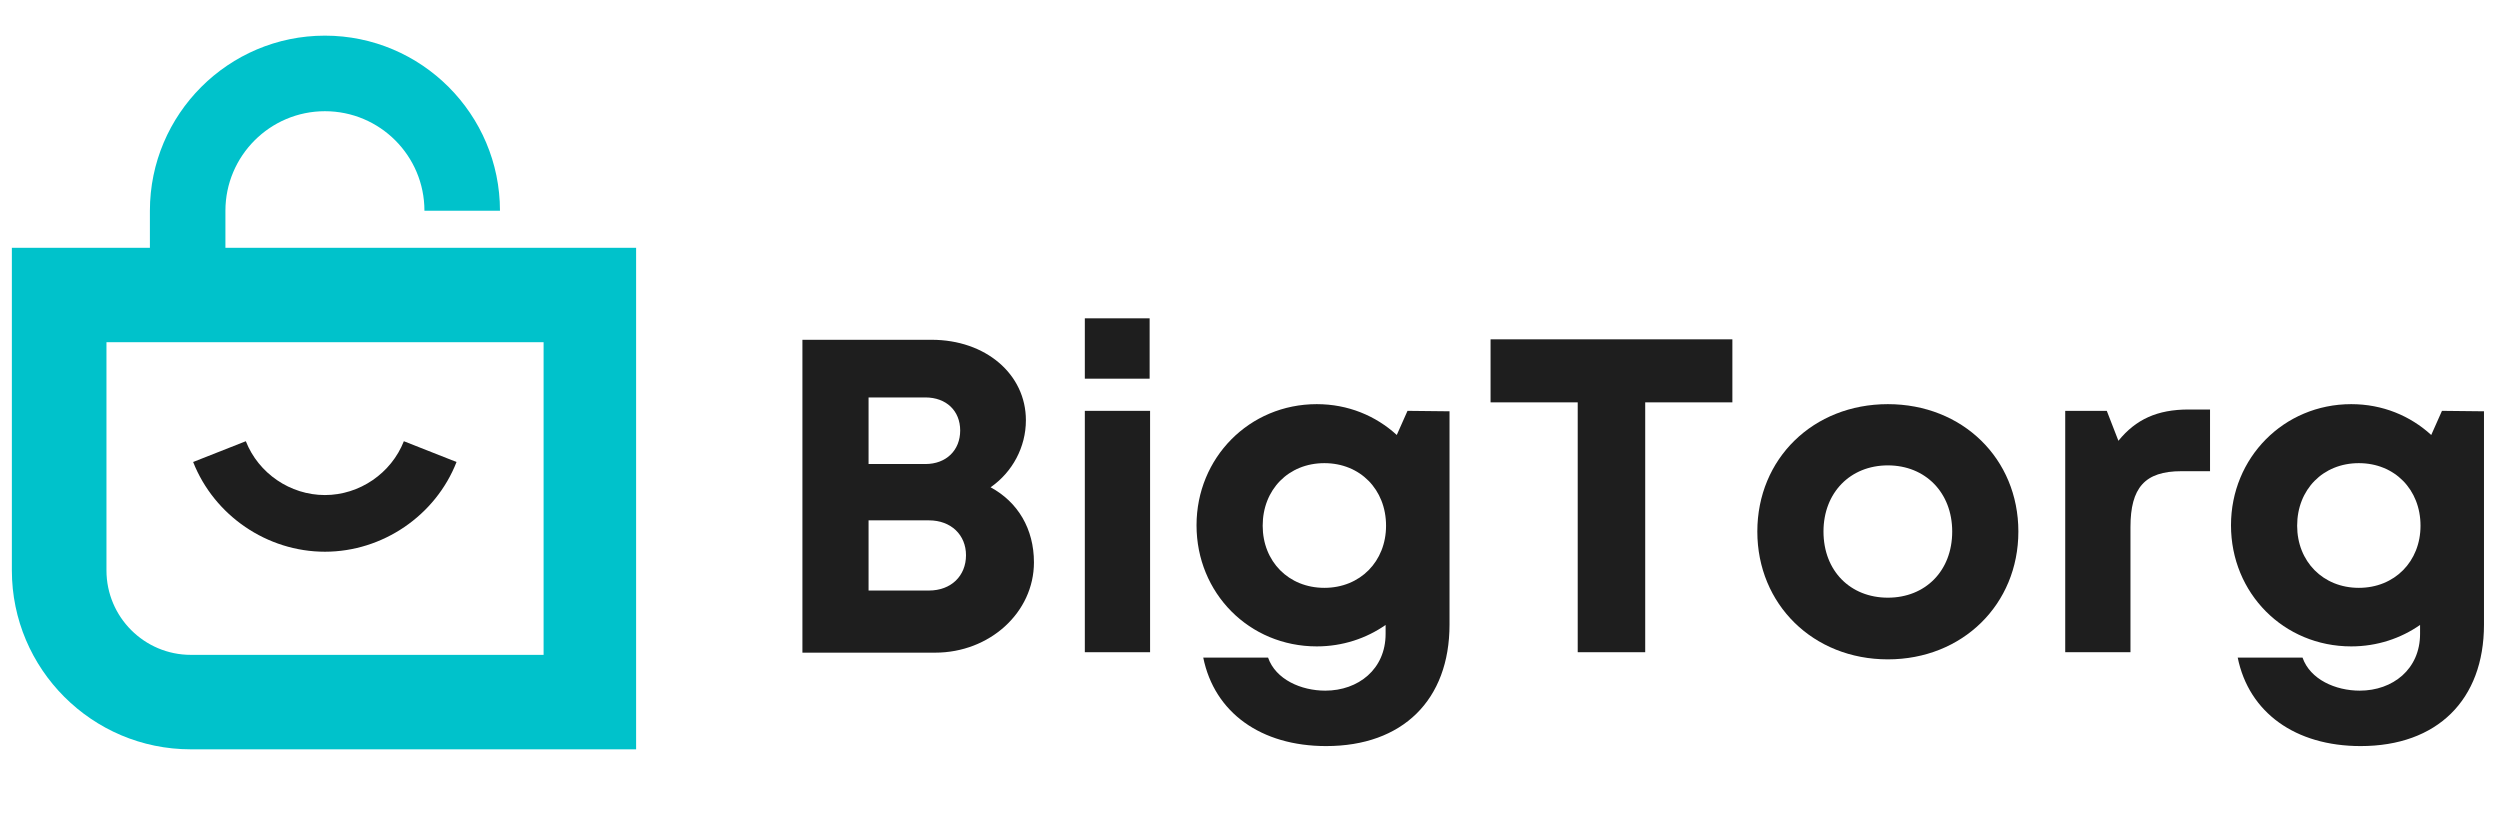 <?xml version="1.0" encoding="UTF-8"?> <svg xmlns="http://www.w3.org/2000/svg" xmlns:xlink="http://www.w3.org/1999/xlink" width="900" zoomAndPan="magnify" viewBox="0 0 675 225" height="300" preserveAspectRatio="xMidYMid meet"> <defs> <g></g> <clipPath id="52fccdc495"> <path d="M 3 9.102 L 171.75 9.102 L 171.75 203 L 3 203 Z M 3 9.102 " clip-rule="nonzero"></path> </clipPath> </defs> <g clip-path="url(#52fccdc495)"> <path fill="#00c2cb" d="M 60.863 66.902 L 60.863 56.906 C 60.863 42.113 72.895 30.027 87.73 30.027 C 102.566 30.027 114.598 42.062 114.598 56.906 L 134.992 56.906 C 134.992 30.844 113.785 9.625 87.73 9.625 C 61.68 9.625 40.473 30.844 40.473 56.906 L 40.473 66.902 L 3.203 66.902 L 3.203 154.016 C 3.203 180.641 24.871 202.316 51.484 202.316 L 172.156 202.316 L 172.156 66.902 Z M 146.719 176.812 L 51.535 176.812 C 38.941 176.812 28.746 166.562 28.746 154.016 L 28.746 92.402 L 146.77 92.402 L 146.77 176.812 Z M 146.719 176.812 " fill-opacity="1" fill-rule="nonzero"></path> </g> <path fill="#1e1e1e" d="M 87.73 148.965 C 103.281 148.965 117.605 139.223 123.266 124.738 L 109.043 119.129 C 105.625 127.801 97.062 133.664 87.73 133.664 C 78.352 133.664 69.785 127.801 66.371 119.129 L 52.148 124.738 C 57.855 139.223 72.133 148.965 87.73 148.965 Z M 87.73 148.965 " fill-opacity="1" fill-rule="nonzero"></path> <g fill="#1e1e1e" fill-opacity="1"> <g transform="translate(206.997, 176.097)"> <g> <path d="M 60.461 -44.531 C 66.375 -48.633 69.996 -55.395 69.996 -62.633 C 69.996 -75.062 59.133 -84.355 44.531 -84.355 L 9.656 -84.355 L 9.656 0.121 L 45.496 0.121 C 60.219 0.121 72.168 -10.742 72.168 -24.258 C 72.168 -33.309 67.824 -40.551 60.461 -44.531 Z M 52.254 -59.859 C 52.254 -54.547 48.516 -50.809 42.844 -50.809 L 27.516 -50.809 L 27.516 -68.789 L 42.844 -68.789 C 48.516 -68.789 52.254 -65.168 52.254 -59.859 Z M 43.809 -16.652 L 27.516 -16.652 L 27.516 -35.602 L 43.809 -35.602 C 49.84 -35.602 53.824 -31.617 53.824 -26.188 C 53.824 -20.637 49.84 -16.652 43.809 -16.652 Z M 43.809 -16.652 "></path> </g> </g> </g> <g fill="#1e1e1e" fill-opacity="1"> <g transform="translate(284.455, 176.097)"> <g> <path d="M 8.449 -73.855 L 25.945 -73.855 L 25.945 -90.148 L 8.449 -90.148 Z M 8.449 0 L 26.066 0 L 26.066 -65.168 L 8.449 -65.168 Z M 8.449 0 "></path> </g> </g> </g> <g fill="#1e1e1e" fill-opacity="1"> <g transform="translate(318.961, 176.097)"> <g> <path d="M 61.066 -65.168 L 58.168 -58.652 C 52.496 -63.84 45.016 -66.977 36.566 -66.977 C 18.344 -66.977 4.102 -52.496 4.102 -34.273 C 4.102 -15.93 18.344 -1.57 36.566 -1.57 C 43.566 -1.57 49.961 -3.742 55.152 -7.363 L 55.152 -4.949 C 55.152 4.586 47.789 10.379 38.859 10.379 C 32.344 10.379 25.465 7.363 23.414 1.449 L 5.914 1.449 C 8.93 16.293 21.48 25.344 39.102 25.344 C 59.738 25.344 72.41 12.914 72.41 -7.48 L 72.41 -65.047 Z M 38.617 -17.379 C 28.965 -17.379 21.965 -24.5 21.965 -34.152 C 21.965 -43.93 28.965 -51.047 38.617 -51.047 C 48.273 -51.047 55.273 -43.93 55.273 -34.152 C 55.273 -24.5 48.273 -17.379 38.617 -17.379 Z M 38.617 -17.379 "></path> </g> </g> </g> <g fill="#1e1e1e" fill-opacity="1"> <g transform="translate(399.917, 176.097)"> <g> <path d="M 67.824 -84.477 L 2.535 -84.477 L 2.535 -67.461 L 26.066 -67.461 L 26.066 0 L 44.289 0 L 44.289 -67.461 L 67.824 -67.461 Z M 67.824 -84.477 "></path> </g> </g> </g> <g fill="#1e1e1e" fill-opacity="1"> <g transform="translate(470.377, 176.097)"> <g> <path d="M 39.344 1.93 C 59.496 1.93 74.582 -12.914 74.582 -32.582 C 74.582 -52.254 59.496 -66.977 39.344 -66.977 C 19.188 -66.977 4.102 -52.254 4.102 -32.582 C 4.102 -12.914 19.188 1.93 39.344 1.93 Z M 39.344 -14.723 C 29.203 -14.723 21.965 -21.965 21.965 -32.582 C 21.965 -43.082 29.203 -50.445 39.344 -50.445 C 49.48 -50.445 56.719 -43.082 56.719 -32.582 C 56.719 -21.965 49.48 -14.723 39.344 -14.723 Z M 39.344 -14.723 "></path> </g> </g> </g> <g fill="#1e1e1e" fill-opacity="1"> <g transform="translate(549.161, 176.097)"> <g> <path d="M 41.754 -65.531 C 33.309 -65.531 27.516 -62.875 22.809 -57.082 L 19.672 -65.168 L 8.449 -65.168 L 8.449 0 L 26.066 0 L 26.066 -33.789 C 26.066 -44.41 29.93 -48.875 39.824 -48.875 L 47.547 -48.875 L 47.547 -65.531 Z M 41.754 -65.531 "></path> </g> </g> </g> <g fill="#1e1e1e" fill-opacity="1"> <g transform="translate(598.266, 176.097)"> <g> <path d="M 61.066 -65.168 L 58.168 -58.652 C 52.496 -63.84 45.016 -66.977 36.566 -66.977 C 18.344 -66.977 4.102 -52.496 4.102 -34.273 C 4.102 -15.93 18.344 -1.57 36.566 -1.57 C 43.566 -1.57 49.961 -3.742 55.152 -7.363 L 55.152 -4.949 C 55.152 4.586 47.789 10.379 38.859 10.379 C 32.344 10.379 25.465 7.363 23.414 1.449 L 5.914 1.449 C 8.93 16.293 21.48 25.344 39.102 25.344 C 59.738 25.344 72.41 12.914 72.41 -7.48 L 72.41 -65.047 Z M 38.617 -17.379 C 28.965 -17.379 21.965 -24.5 21.965 -34.152 C 21.965 -43.93 28.965 -51.047 38.617 -51.047 C 48.273 -51.047 55.273 -43.93 55.273 -34.152 C 55.273 -24.5 48.273 -17.379 38.617 -17.379 Z M 38.617 -17.379 "></path> </g> </g> </g> </svg> 